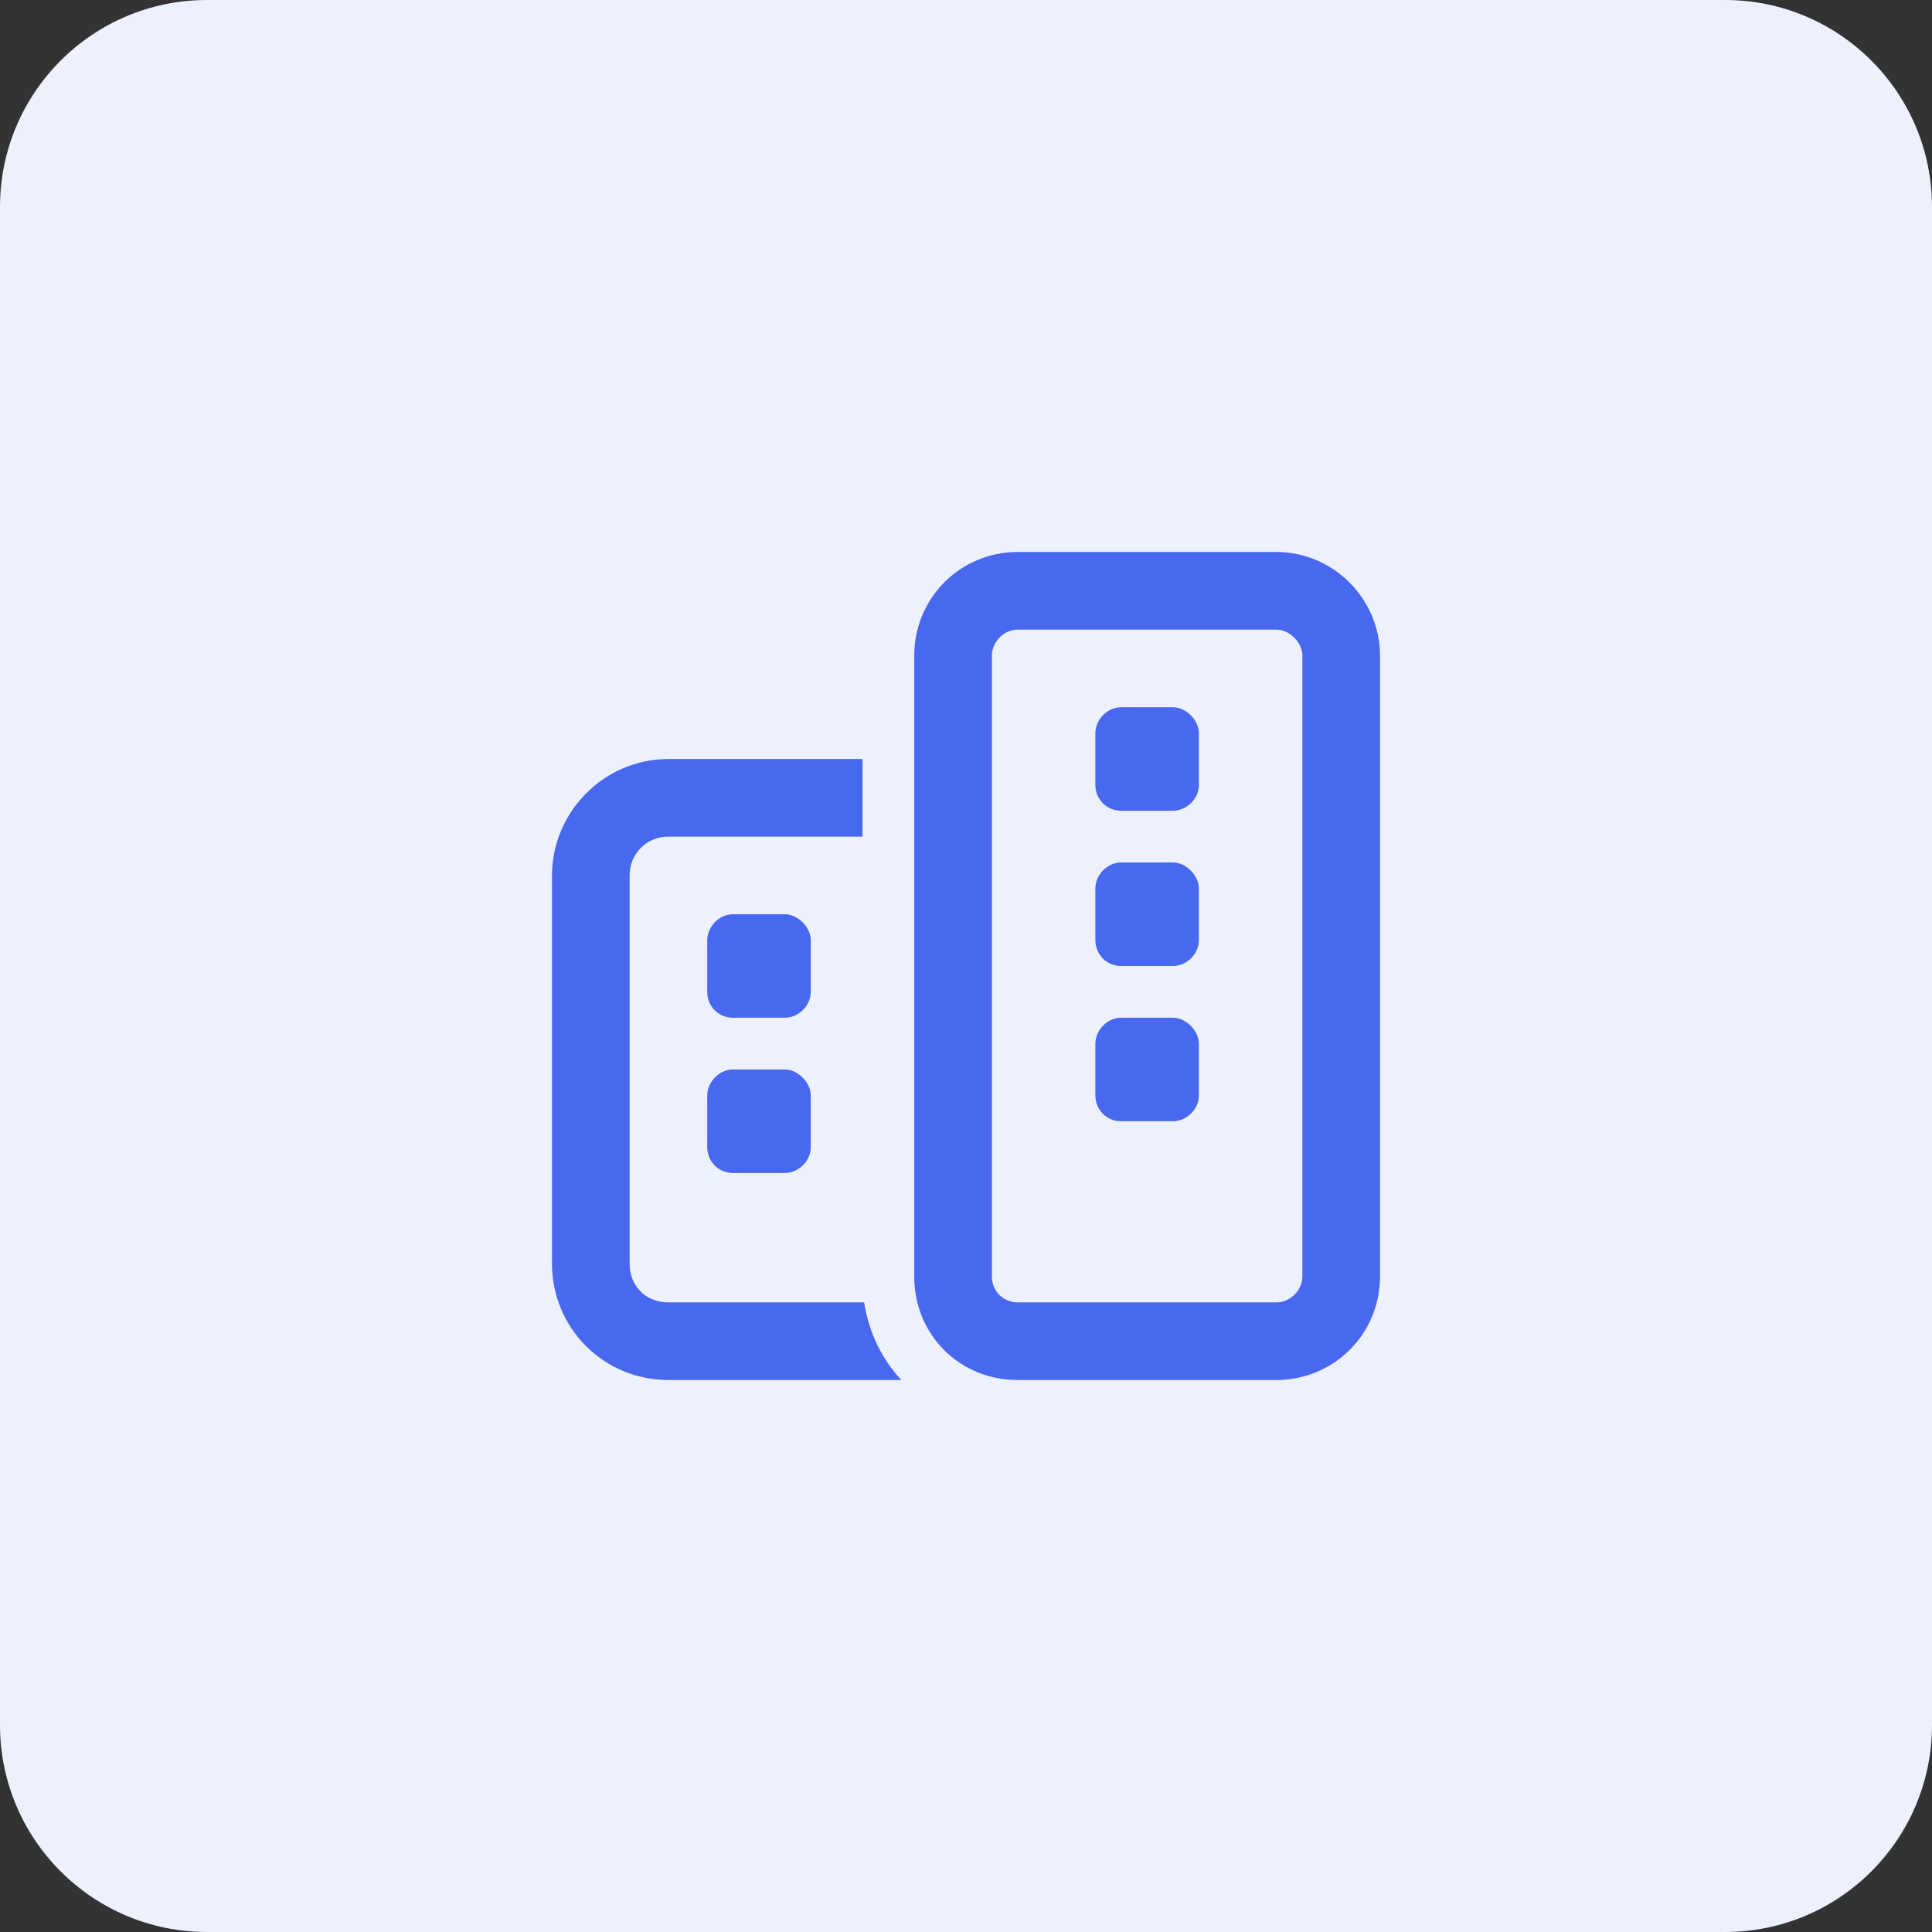 <?xml version="1.0" encoding="utf-8"?>
<svg xmlns="http://www.w3.org/2000/svg" width="56" height="56" viewBox="0 0 56 56" fill="none">
  <rect x="0" y="0" width="56" height="56" fill="#333333" stroke="none"/>
  <path d="M0 6C0 2.686 2.686 0 6 0H50C53.314 0 56 2.686 56 6V50C56 53.314 53.314 56 50 56H6C2.686 56 0 53.314 0 50V6Z" fill="#EDF0FD"/>
  <path d="M31.75 30.25C31.75 29.875 32.078 29.5 32.5 29.5H34C34.375 29.5 34.75 29.875 34.75 30.25V31.75C34.75 32.172 34.375 32.5 34 32.5H32.5C32.078 32.5 31.75 32.172 31.75 31.75V30.25ZM31.75 21.25C31.75 20.875 32.078 20.5 32.5 20.5H34C34.375 20.5 34.75 20.875 34.75 21.25V22.75C34.75 23.172 34.375 23.5 34 23.5H32.5C32.078 23.5 31.75 23.172 31.75 22.75V21.25ZM32.5 28C32.078 28 31.75 27.672 31.75 27.25V25.75C31.75 25.375 32.078 25 32.5 25H34C34.375 25 34.75 25.375 34.75 25.75V27.25C34.75 27.672 34.375 28 34 28H32.5ZM37 16C38.641 16 40 17.359 40 19V37C40 38.688 38.641 40 37 40H29.5C27.812 40 26.5 38.688 26.5 37V19C26.5 17.359 27.812 16 29.5 16H37ZM37 18.25H29.5C29.078 18.25 28.75 18.625 28.75 19V37C28.75 37.422 29.078 37.75 29.5 37.75H37C37.375 37.75 37.75 37.422 37.75 37V19C37.75 18.625 37.375 18.25 37 18.25ZM25 24.25H19.375C18.719 24.25 18.25 24.766 18.25 25.375V36.625C18.25 37.281 18.719 37.75 19.375 37.75H25.047C25.188 38.641 25.562 39.391 26.125 40H19.375C17.5 40 16 38.5 16 36.625V25.375C16 23.547 17.5 22 19.375 22H25V24.25ZM22.75 31C23.125 31 23.5 31.375 23.5 31.75V33.25C23.5 33.672 23.125 34 22.75 34H21.25C20.828 34 20.5 33.672 20.5 33.25V31.75C20.5 31.375 20.828 31 21.25 31H22.75ZM22.75 26.5C23.125 26.5 23.5 26.875 23.5 27.25V28.75C23.5 29.172 23.125 29.5 22.75 29.5H21.25C20.828 29.5 20.5 29.172 20.5 28.75V27.25C20.5 26.875 20.828 26.5 21.25 26.5H22.75Z" fill="#4768EF"/>
</svg>